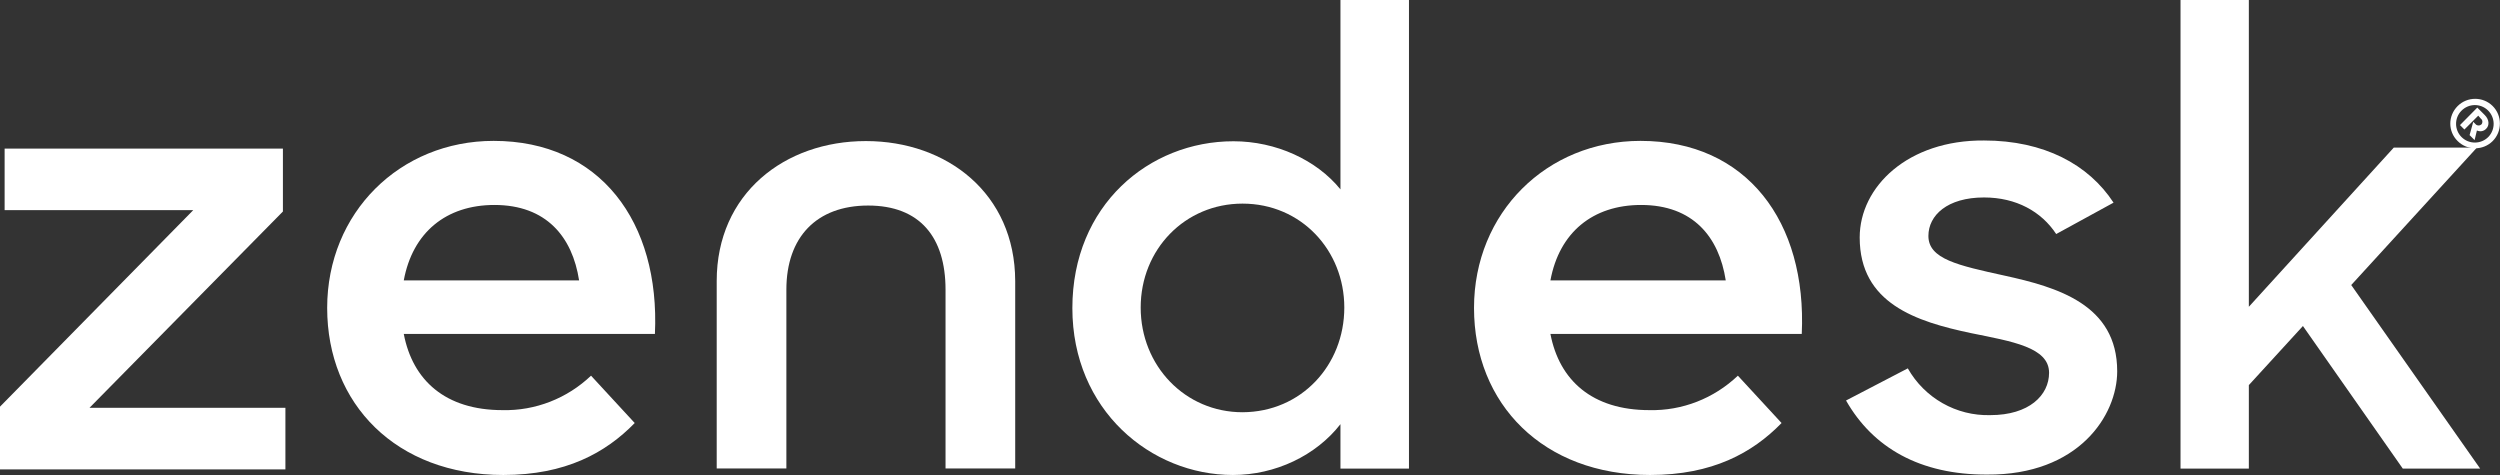 <?xml version="1.0" encoding="utf-8"?>
<!-- Generator: Adobe Illustrator 24.0.1, SVG Export Plug-In . SVG Version: 6.00 Build 0)  -->
<svg version="1.1" id="Layer_1" xmlns="http://www.w3.org/2000/svg" xmlns:xlink="http://www.w3.org/1999/xlink" x="0px" y="0px"
	 viewBox="0 0 1299 246.8" style="enable-background:new 0 0 1299 246.8;" xml:space="preserve">
<rect x="0" y="0" width="1299" height="246.8" fill="#333333" stroke="none"/>
<style type="text/css">
	.st0{fill:#FFFFFF;}
</style>
<g>
	<path class="st0" d="M857,213.1c17.1,0.4,33.6-6.1,46-17.9l22.7,24.6c-15.1,15.5-35.9,27-68.3,27c-55.6,0-91.5-36.9-91.5-86.8
		c0-49.5,37.8-86.8,86.5-86.8c55.2,0,86.5,42,83.8,100.3H805.6C810.2,197.6,827.3,213.1,857,213.1 M896.7,145.7
		c-3.5-22.6-17-39.2-44-39.2c-25.1,0-42.5,14.3-47.1,39.2H896.7z"/>
	<polygon class="st0" points="0,211.3 100.4,109.2 2.4,109.2 2.4,77.2 147,77.2 147,109.9 46.5,211.9 148.3,211.9 148.3,243.9 
		0,243.9 	"/>
	<path class="st0" d="M261.1,213.1c17.1,0.4,33.6-6.1,46-17.9l22.7,24.6c-15.1,15.5-35.9,27-68.3,27c-55.6,0-91.5-36.9-91.5-86.8
		c0-49.5,37.8-86.8,86.5-86.8c55.2,0,86.5,42,83.8,100.3H209.8C214.4,197.6,231.4,213.1,261.1,213.1 M300.9,145.7
		c-3.5-22.6-17-39.2-44-39.2c-25.1,0-42.5,14.3-47.1,39.2H300.9z"/>
	<path class="st0" d="M557.2,160.1c0-53.4,39.8-86.7,83.7-86.7c22.1,0,43.2,9.7,55.6,25V0h35.6v243.5h-35.6v-23.1
		c-12.7,16.3-33.8,26.4-55.9,26.4C598,246.8,557.2,213.1,557.2,160.1 M698.5,159.8c0-29.7-22.4-54-52.9-54
		c-29.8,0-52.9,23.7-52.9,54s23.1,54.4,52.9,54.4C676.1,214.1,698.5,189.8,698.5,159.8"/>
	<path class="st0" d="M959.2,208.1l32.1-16.7c8.7,15.4,25.2,24.8,42.9,24.3c20.1,0,30.5-10.3,30.5-22c0-13.3-19.4-16.3-40.5-20.6
		c-28.5-6-57.9-15.4-57.9-49.7c0-26.4,25.1-50.7,64.6-50.4c31.1,0,54.3,12.4,67.3,32.3l-29.8,16.3c-7.7-11.7-20.8-19-37.5-19
		c-19.1,0-28.9,9.3-28.9,20c0,12,15.4,15.3,39.5,20.6c27.4,6,58.6,15,58.6,49.7c0,23-20.1,54-67.6,53.7
		C997.7,246.7,973.2,232.7,959.2,208.1"/>
	<polygon class="st0" points="1196.6,169.4 1168.5,200.1 1168.5,243.5 1133,243.5 1133,0 1168.5,0 1168.5,159.4 1243.8,76.7 
		1287,76.7 1221.7,148.1 1288.7,243.5 1248.5,243.5 	"/>
	<path class="st0" d="M449.9,73.3c-42.2,0-77.5,27.3-77.5,72.7v97.4h36.2v-92.9c0-27.3,15.7-43.7,42.5-43.7s40.2,16.4,40.2,43.7
		v92.9h36.2V146C527.4,100.6,492.1,73.3,449.9,73.3"/>
	<path class="st0" d="M1277,55.1c5-5,13.2-5,18.2,0s5,13.2,0,18.2c-5,5-13.2,5-18.2,0C1271.9,68.3,1271.9,60.2,1277,55.1L1277,55.1z
		 M1293,71.1c3.7-3.9,3.6-10-0.3-13.8c-3.9-3.7-10-3.6-13.8,0.3c-3.7,3.8-3.6,9.9,0.1,13.6C1282.9,75.1,1289.2,75,1293,71.1
		L1293,71.1z M1287.2,55.9l3.9,3.9c2.4,2.4,2.4,5.4,0.8,7c-1.2,1.4-3.2,1.8-4.9,1l-1.2,5l-2.6-2.6l1.9-6.9l1.1,1.1
		c0.7,0.9,2,1.1,2.9,0.4c0.1-0.1,0.2-0.1,0.3-0.2c0.7-0.9,0.6-2.2-0.3-2.9l-0.1-0.1l-1.3-1.5l-7.2,7.2l-2.3-2.3L1287.2,55.9z"/>
</g>
</svg>
